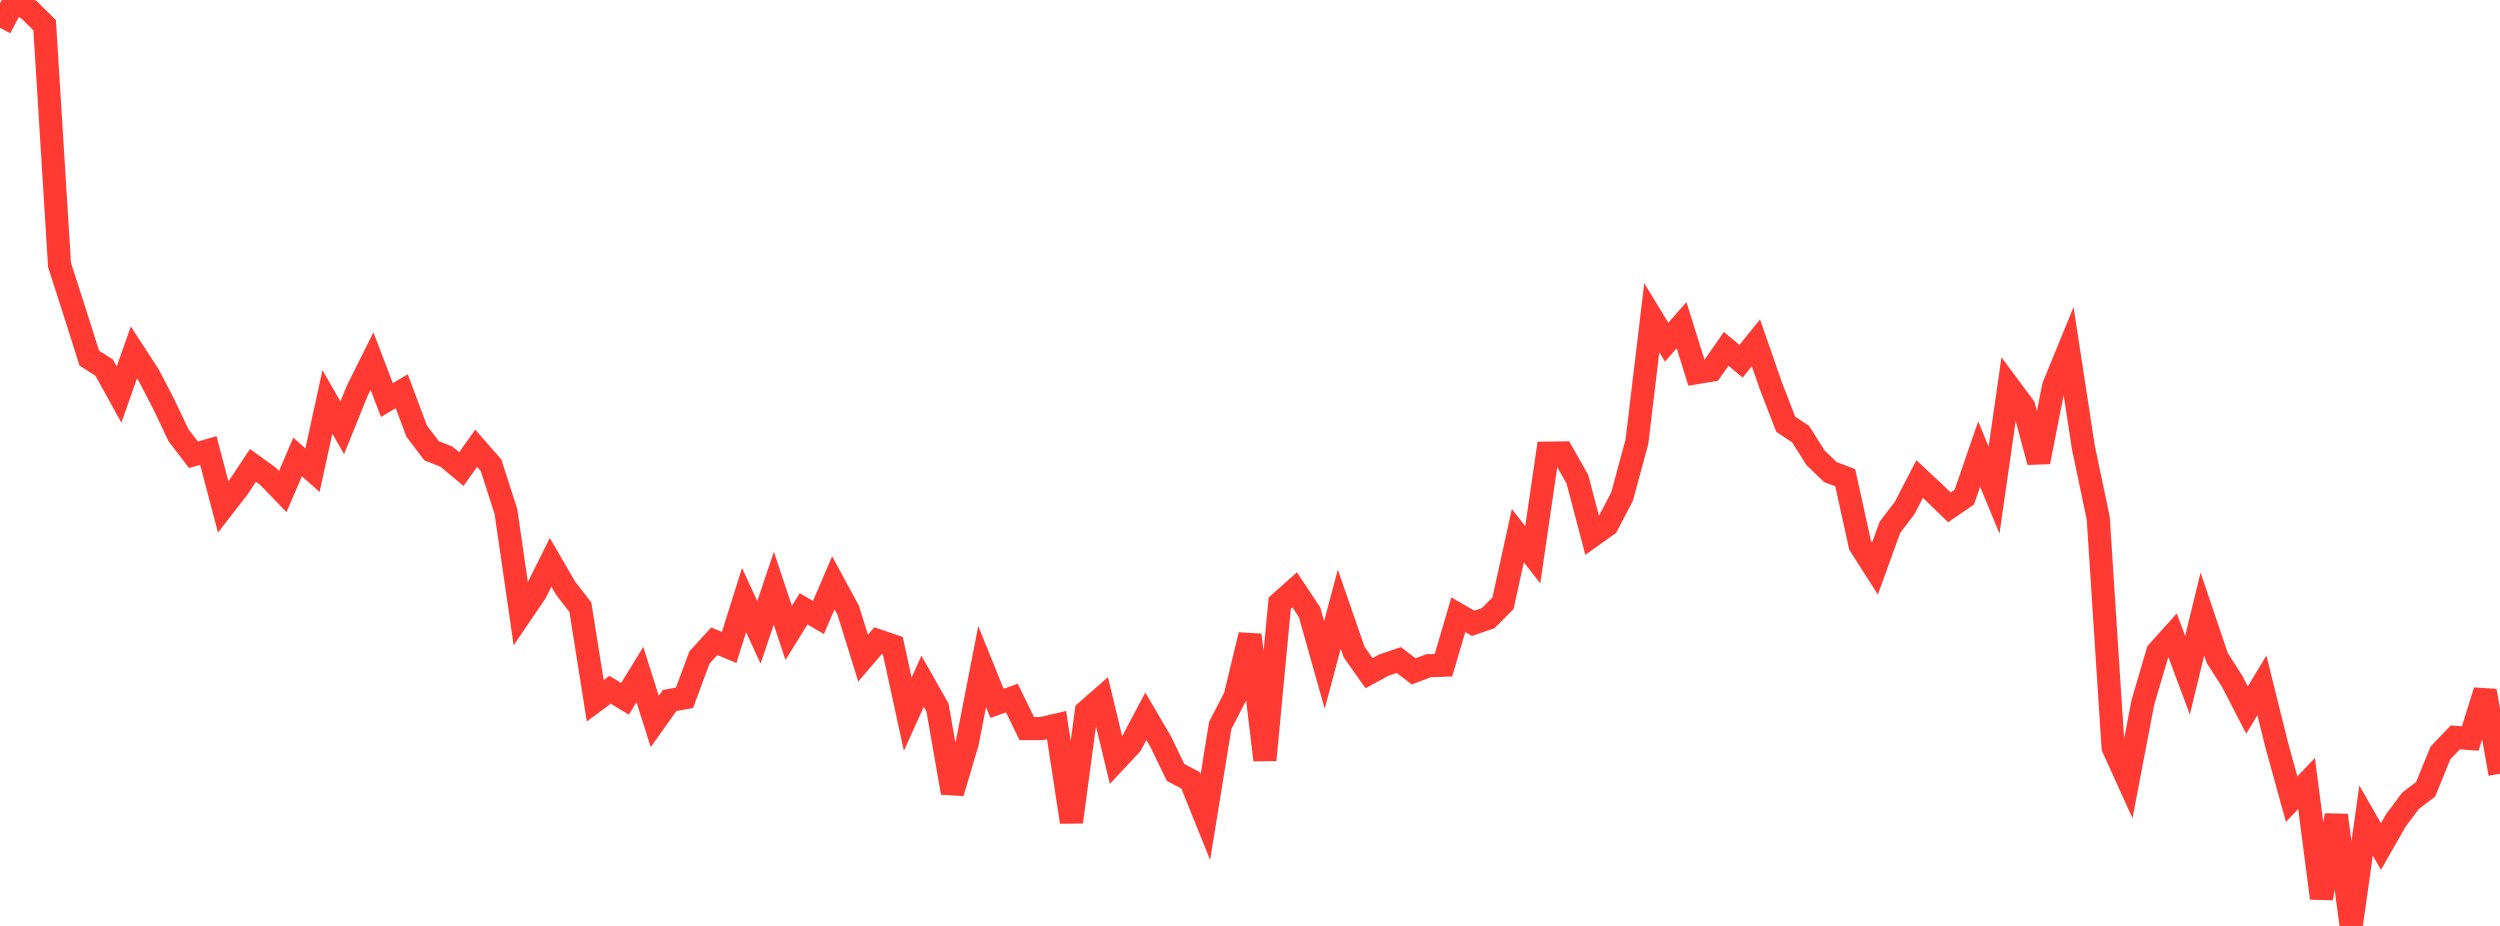 <?xml version="1.0" standalone="no"?>
<!DOCTYPE svg PUBLIC "-//W3C//DTD SVG 1.1//EN" "http://www.w3.org/Graphics/SVG/1.1/DTD/svg11.dtd">

<svg width="135" height="50" viewBox="0 0 135 50" preserveAspectRatio="none" 
  xmlns="http://www.w3.org/2000/svg"
  xmlns:xlink="http://www.w3.org/1999/xlink">


<polyline points="0.0, 1.502 0.804, 0.0 1.607, 0.564 2.411, 1.363 3.214, 14.306 4.018, 16.803 4.821, 19.337 5.625, 19.851 6.429, 21.306 7.232, 19.033 8.036, 20.269 8.839, 21.818 9.643, 23.508 10.446, 24.558 11.25, 24.329 12.054, 27.376 12.857, 26.339 13.661, 25.131 14.464, 25.712 15.268, 26.545 16.071, 24.675 16.875, 25.391 17.679, 21.704 18.482, 23.098 19.286, 21.111 20.089, 19.498 20.893, 21.603 21.696, 21.128 22.5, 23.282 23.304, 24.34 24.107, 24.658 24.911, 25.332 25.714, 24.205 26.518, 25.126 27.321, 27.626 28.125, 33.165 28.929, 31.981 29.732, 30.367 30.536, 31.753 31.339, 32.788 32.143, 37.844 32.946, 37.248 33.75, 37.735 34.554, 36.425 35.357, 38.961 36.161, 37.827 36.964, 37.683 37.768, 35.51 38.571, 34.627 39.375, 34.962 40.179, 32.403 40.982, 34.149 41.786, 31.765 42.589, 34.174 43.393, 32.876 44.196, 33.344 45.0, 31.472 45.804, 32.958 46.607, 35.538 47.411, 34.601 48.214, 34.873 49.018, 38.566 49.821, 36.786 50.625, 38.205 51.429, 42.812 52.232, 40.116 53.036, 35.993 53.839, 37.98 54.643, 37.696 55.446, 39.343 56.25, 39.342 57.054, 39.154 57.857, 44.388 58.661, 38.421 59.464, 37.716 60.268, 41.058 61.071, 40.198 61.875, 38.678 62.679, 40.05 63.482, 41.713 64.286, 42.134 65.089, 44.126 65.893, 39.175 66.696, 37.619 67.5, 34.287 68.304, 41.04 69.107, 32.565 69.911, 31.849 70.714, 33.056 71.518, 35.912 72.321, 32.894 73.125, 35.216 73.929, 36.351 74.732, 35.914 75.536, 35.641 76.339, 36.254 77.143, 35.95 77.946, 35.921 78.75, 33.197 79.554, 33.66 80.357, 33.383 81.161, 32.578 81.964, 28.921 82.768, 29.959 83.571, 24.469 84.375, 24.459 85.179, 25.88 85.982, 28.929 86.786, 28.354 87.589, 26.821 88.393, 23.861 89.196, 17.159 90.0, 18.477 90.804, 17.56 91.607, 20.123 92.411, 19.989 93.214, 18.838 94.018, 19.506 94.821, 18.515 95.625, 20.829 96.429, 22.907 97.232, 23.443 98.036, 24.715 98.839, 25.492 99.643, 25.797 100.446, 29.443 101.25, 30.703 102.054, 28.476 102.857, 27.423 103.661, 25.869 104.464, 26.619 105.268, 27.398 106.071, 26.847 106.875, 24.519 107.679, 26.467 108.482, 20.883 109.286, 21.964 110.089, 24.945 110.893, 20.869 111.696, 18.905 112.5, 24.154 113.304, 27.977 114.107, 40.359 114.911, 42.133 115.714, 37.934 116.518, 35.203 117.321, 34.309 118.125, 36.46 118.929, 33.157 119.732, 35.532 120.536, 36.788 121.339, 38.343 122.143, 37.011 122.946, 40.244 123.75, 43.154 124.554, 42.309 125.357, 48.504 126.161, 44.025 126.964, 50.0 127.768, 44.309 128.571, 45.712 129.375, 44.303 130.179, 43.231 130.982, 42.626 131.786, 40.654 132.589, 39.818 133.393, 39.88 134.196, 37.306 135.0, 41.781" fill="none" stroke="#ff3a33" stroke-width="1.25"/>

</svg>